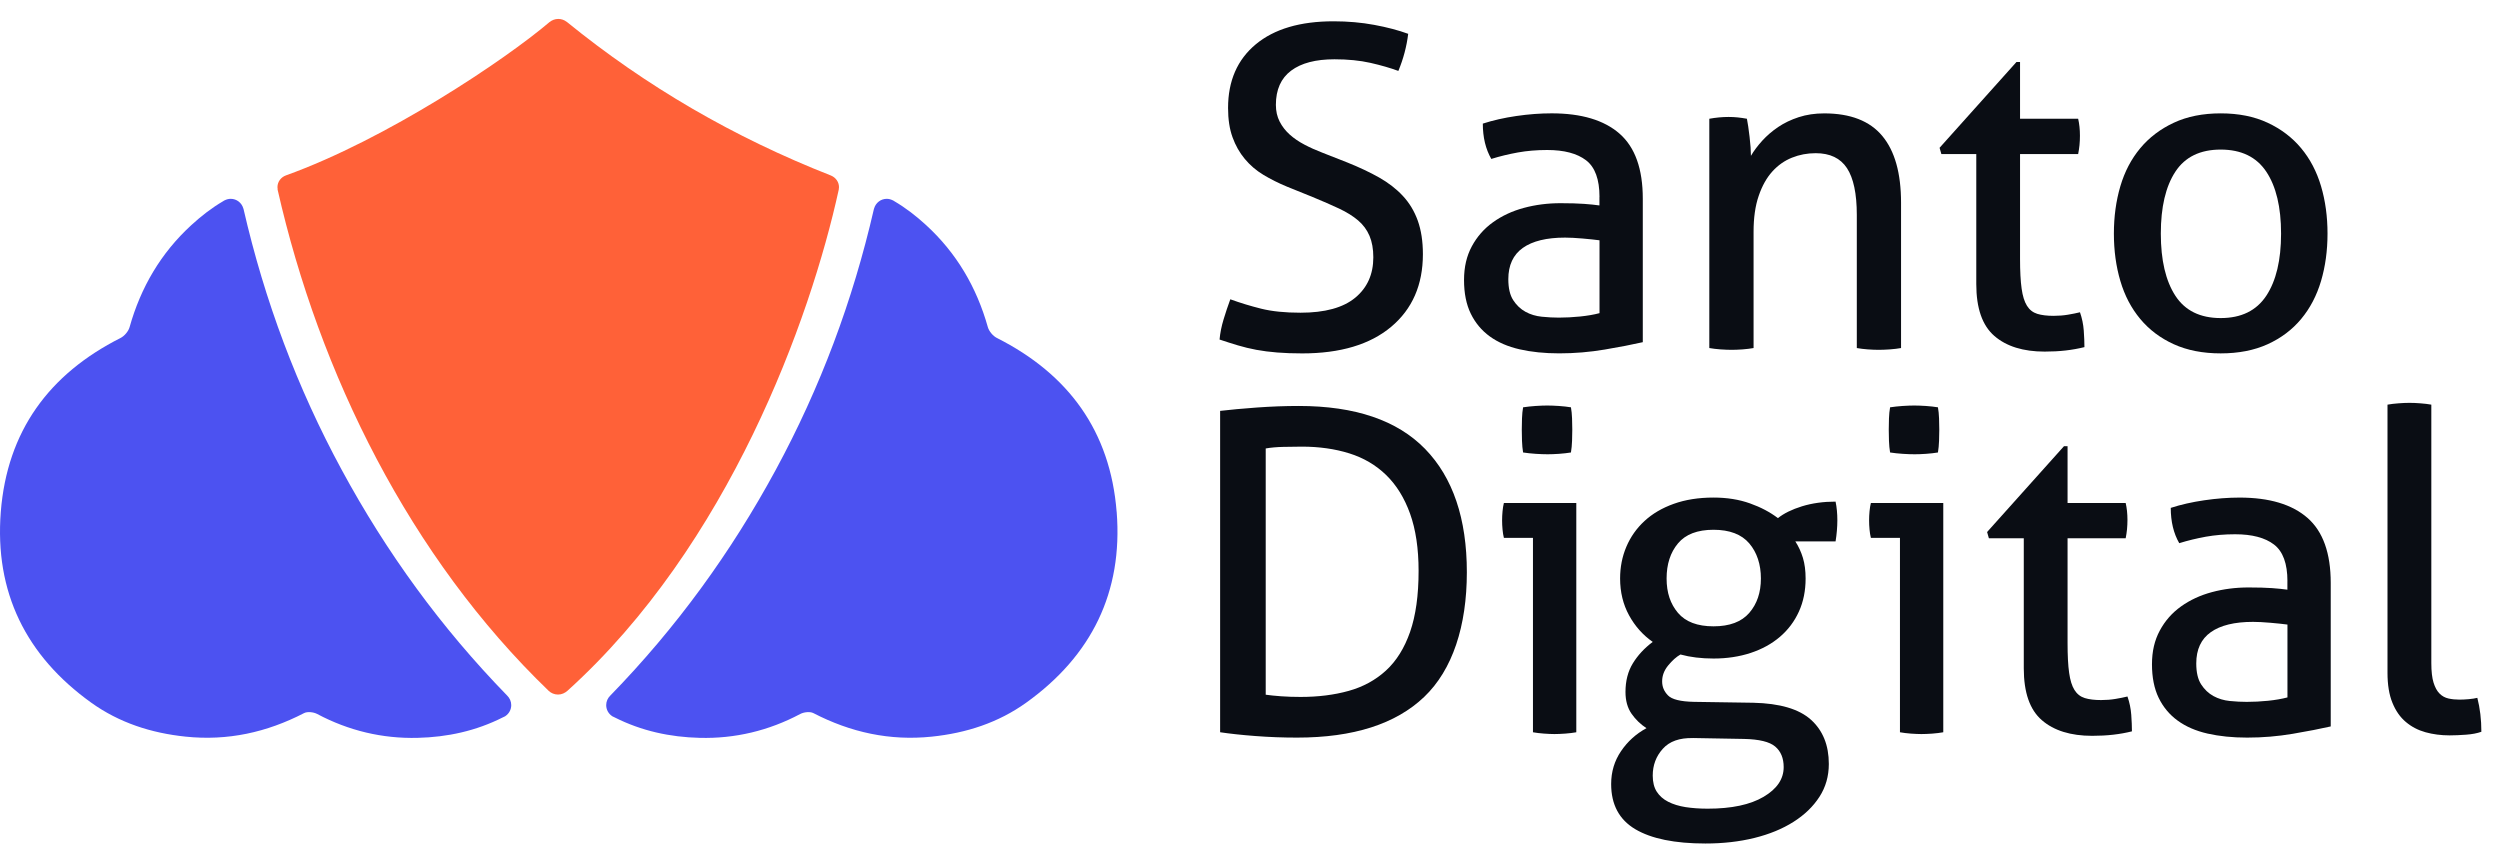 <?xml version="1.0" encoding="UTF-8"?>
<svg xmlns="http://www.w3.org/2000/svg" width="119" height="41" viewBox="0 0 119 41" fill="none">
  <g clip-path="url(#clip0_7260_37286)">
    <path d="M105.706 16.821C104.854 16.821 104.11 16.675 103.472 16.385C102.834 16.095 102.302 15.694 101.876 15.183C101.45 14.672 101.134 14.07 100.929 13.374C100.723 12.68 100.621 11.928 100.621 11.119C100.621 10.31 100.724 9.559 100.929 8.864C101.134 8.169 101.45 7.566 101.876 7.055C102.302 6.544 102.833 6.141 103.472 5.843C104.11 5.545 104.854 5.396 105.706 5.396C106.557 5.396 107.301 5.545 107.94 5.843C108.579 6.141 109.11 6.545 109.535 7.055C109.961 7.566 110.276 8.169 110.482 8.864C110.687 9.558 110.79 10.31 110.79 11.119C110.79 11.928 110.687 12.68 110.482 13.374C110.276 14.069 109.961 14.672 109.535 15.183C109.11 15.694 108.579 16.094 107.94 16.385C107.301 16.675 106.557 16.821 105.706 16.821ZM105.706 15.14C106.684 15.14 107.408 14.786 107.876 14.077C108.344 13.368 108.579 12.382 108.579 11.12C108.579 9.858 108.344 8.876 107.876 8.173C107.408 7.471 106.685 7.12 105.706 7.12C104.726 7.12 104.007 7.471 103.547 8.173C103.086 8.876 102.855 9.857 102.855 11.12C102.855 12.383 103.086 13.368 103.547 14.077C104.007 14.786 104.728 15.14 105.706 15.14Z" fill="#0A0D14"></path>
    <path d="M58.562 14.246C59.03 14.416 59.519 14.566 60.029 14.693C60.54 14.821 61.164 14.885 61.902 14.885C63.065 14.885 63.933 14.647 64.508 14.172C65.083 13.697 65.37 13.055 65.37 12.247C65.37 11.851 65.309 11.51 65.189 11.227C65.068 10.943 64.888 10.698 64.647 10.493C64.406 10.288 64.105 10.099 63.743 9.929C63.381 9.759 62.958 9.575 62.477 9.376L61.264 8.886C60.853 8.716 60.478 8.527 60.137 8.322C59.796 8.117 59.503 7.865 59.254 7.567C59.005 7.269 58.81 6.925 58.669 6.535C58.527 6.145 58.456 5.68 58.456 5.141C58.456 3.851 58.896 2.841 59.775 2.109C60.655 1.379 61.888 1.014 63.477 1.014C64.158 1.014 64.804 1.071 65.413 1.184C66.023 1.297 66.562 1.439 67.03 1.61C66.958 2.206 66.803 2.794 66.562 3.376C66.178 3.234 65.735 3.107 65.232 2.992C64.729 2.879 64.157 2.822 63.52 2.822C62.626 2.822 61.938 3.002 61.456 3.364C60.973 3.726 60.732 4.269 60.732 4.991C60.732 5.289 60.792 5.555 60.912 5.789C61.032 6.023 61.193 6.228 61.391 6.406C61.589 6.583 61.823 6.744 62.093 6.885C62.362 7.027 62.647 7.154 62.945 7.268L64.136 7.736C64.703 7.964 65.207 8.201 65.646 8.449C66.085 8.698 66.462 8.988 66.773 9.322C67.085 9.656 67.323 10.049 67.486 10.503C67.648 10.957 67.73 11.489 67.73 12.098C67.73 13.559 67.226 14.712 66.22 15.556C65.213 16.4 63.801 16.822 61.986 16.822C61.547 16.822 61.149 16.808 60.795 16.779C60.44 16.75 60.11 16.709 59.805 16.652C59.501 16.595 59.206 16.524 58.922 16.439C58.639 16.354 58.348 16.262 58.051 16.162C58.079 15.851 58.143 15.531 58.242 15.205C58.341 14.879 58.447 14.56 58.562 14.248V14.246Z" fill="#0A0D14"></path>
    <path d="M76.136 9.374C76.136 8.537 75.923 7.956 75.497 7.63C75.071 7.304 74.455 7.14 73.646 7.14C73.15 7.14 72.685 7.179 72.252 7.257C71.82 7.335 71.397 7.437 70.986 7.565C70.716 7.096 70.582 6.536 70.582 5.884C71.063 5.728 71.596 5.607 72.177 5.522C72.759 5.437 73.319 5.395 73.858 5.395C75.276 5.395 76.354 5.717 77.091 6.363C77.829 7.008 78.197 8.04 78.197 9.458V16.288C77.701 16.401 77.098 16.518 76.389 16.638C75.68 16.758 74.956 16.82 74.219 16.82C73.524 16.82 72.897 16.756 72.336 16.628C71.776 16.5 71.301 16.295 70.911 16.011C70.521 15.727 70.22 15.365 70.007 14.926C69.794 14.487 69.688 13.955 69.688 13.331C69.688 12.707 69.812 12.186 70.059 11.725C70.307 11.265 70.644 10.881 71.07 10.577C71.496 10.272 71.984 10.044 72.538 9.895C73.091 9.746 73.672 9.672 74.282 9.672C74.736 9.672 75.108 9.684 75.4 9.704C75.69 9.725 75.935 9.75 76.133 9.779V9.374H76.136ZM76.136 11.438C75.923 11.41 75.653 11.381 75.328 11.353C75.002 11.325 74.725 11.31 74.498 11.31C73.618 11.31 72.948 11.474 72.487 11.8C72.027 12.126 71.796 12.623 71.796 13.289C71.796 13.715 71.874 14.048 72.03 14.289C72.186 14.53 72.381 14.714 72.615 14.842C72.849 14.97 73.108 15.048 73.392 15.076C73.675 15.105 73.945 15.119 74.201 15.119C74.527 15.119 74.863 15.101 75.211 15.066C75.559 15.03 75.867 14.978 76.137 14.906V11.438H76.136Z" fill="#0A0D14"></path>
    <path d="M81.367 5.652C81.522 5.624 81.675 5.603 81.824 5.589C81.973 5.575 82.125 5.567 82.281 5.567C82.437 5.567 82.582 5.575 82.717 5.589C82.851 5.603 82.997 5.624 83.153 5.652C83.195 5.865 83.238 6.152 83.28 6.514C83.323 6.876 83.344 7.177 83.344 7.418C83.485 7.177 83.667 6.936 83.886 6.694C84.106 6.454 84.358 6.237 84.642 6.046C84.925 5.854 85.251 5.698 85.62 5.577C85.989 5.457 86.393 5.397 86.832 5.397C88.08 5.397 89.002 5.756 89.597 6.471C90.194 7.187 90.49 8.247 90.49 9.652V16.567C90.335 16.595 90.157 16.616 89.958 16.631C89.76 16.644 89.583 16.652 89.426 16.652C89.269 16.652 89.097 16.644 88.905 16.631C88.713 16.616 88.54 16.595 88.384 16.567V10.227C88.384 9.221 88.227 8.479 87.916 8.004C87.604 7.529 87.108 7.292 86.427 7.292C86.029 7.292 85.653 7.362 85.298 7.505C84.943 7.647 84.632 7.866 84.363 8.163C84.093 8.461 83.876 8.848 83.714 9.323C83.55 9.798 83.47 10.37 83.47 11.035V16.567C83.314 16.595 83.14 16.616 82.949 16.631C82.757 16.644 82.583 16.652 82.428 16.652C82.272 16.652 82.094 16.644 81.895 16.631C81.697 16.616 81.52 16.595 81.363 16.567V5.652H81.367Z" fill="#0A0D14"></path>
    <path d="M94.069 7.333H92.409L92.324 7.035L95.984 2.951H96.154V5.652H98.92C98.976 5.893 99.005 6.163 99.005 6.46C99.005 6.616 98.998 6.765 98.984 6.907C98.97 7.05 98.948 7.192 98.92 7.333H96.154V12.311C96.154 12.907 96.179 13.382 96.229 13.736C96.278 14.091 96.363 14.364 96.484 14.555C96.604 14.747 96.768 14.875 96.974 14.939C97.179 15.002 97.438 15.034 97.751 15.034C97.991 15.034 98.219 15.016 98.432 14.98C98.645 14.945 98.836 14.906 99.007 14.864C99.105 15.148 99.166 15.438 99.187 15.736C99.208 16.034 99.219 16.297 99.219 16.523C98.936 16.593 98.638 16.647 98.325 16.683C98.014 16.719 97.68 16.736 97.326 16.736C96.305 16.736 95.507 16.488 94.933 15.992C94.358 15.495 94.071 14.673 94.071 13.524V7.333H94.069Z" fill="#0A0D14"></path>
    <path d="M58.078 19.558C58.56 19.501 59.141 19.449 59.823 19.398C60.504 19.349 61.169 19.324 61.823 19.324C64.504 19.324 66.506 20.006 67.833 21.367C69.158 22.728 69.822 24.686 69.822 27.239C69.822 29.793 69.144 31.884 67.79 33.174C66.436 34.465 64.419 35.11 61.737 35.11C61.071 35.11 60.411 35.086 59.759 35.035C59.107 34.986 58.547 34.925 58.078 34.855V19.558ZM60.248 33.068C60.447 33.097 60.691 33.121 60.982 33.143C61.273 33.164 61.582 33.174 61.908 33.174C62.745 33.174 63.507 33.079 64.195 32.887C64.883 32.696 65.474 32.373 65.971 31.919C66.467 31.465 66.85 30.852 67.12 30.079C67.389 29.306 67.525 28.338 67.525 27.175C67.525 26.112 67.389 25.204 67.12 24.453C66.85 23.701 66.471 23.088 65.982 22.612C65.492 22.137 64.907 21.793 64.227 21.58C63.546 21.367 62.794 21.26 61.972 21.26C61.702 21.26 61.408 21.264 61.089 21.272C60.769 21.279 60.489 21.304 60.248 21.347V33.069V33.068Z" fill="#0A0D14"></path>
    <path d="M72.968 25.601H71.585C71.556 25.488 71.535 25.357 71.521 25.207C71.507 25.058 71.5 24.914 71.5 24.772C71.5 24.629 71.507 24.485 71.521 24.336C71.535 24.187 71.556 24.056 71.585 23.942H75.032V34.856C74.875 34.884 74.702 34.905 74.511 34.919C74.319 34.933 74.145 34.941 73.99 34.941C73.847 34.941 73.681 34.933 73.49 34.919C73.298 34.905 73.125 34.884 72.969 34.856V25.601H72.968ZM72.499 21.538C72.471 21.368 72.454 21.184 72.447 20.985C72.44 20.786 72.437 20.609 72.437 20.452C72.437 20.296 72.44 20.119 72.447 19.92C72.454 19.722 72.471 19.545 72.499 19.388C72.684 19.36 72.883 19.339 73.096 19.324C73.308 19.311 73.492 19.303 73.649 19.303C73.806 19.303 73.99 19.311 74.203 19.324C74.415 19.339 74.607 19.36 74.777 19.388C74.805 19.544 74.823 19.722 74.83 19.92C74.837 20.118 74.841 20.297 74.841 20.452C74.841 20.608 74.838 20.786 74.83 20.985C74.823 21.183 74.805 21.368 74.777 21.538C74.607 21.566 74.419 21.587 74.214 21.602C74.008 21.616 73.827 21.623 73.671 21.623C73.501 21.623 73.309 21.616 73.097 21.602C72.884 21.588 72.685 21.566 72.501 21.538H72.499Z" fill="#0A0D14"></path>
    <path d="M83.457 33.451C84.719 33.479 85.634 33.749 86.201 34.259C86.768 34.77 87.052 35.471 87.052 36.365C87.052 36.947 86.903 37.468 86.605 37.929C86.307 38.39 85.896 38.788 85.371 39.12C84.846 39.453 84.226 39.709 83.509 39.886C82.793 40.063 82.017 40.151 81.18 40.151C79.719 40.151 78.606 39.924 77.84 39.47C77.075 39.016 76.691 38.3 76.691 37.321C76.691 36.739 76.847 36.218 77.16 35.757C77.471 35.296 77.876 34.93 78.372 34.661C78.089 34.477 77.851 34.246 77.659 33.97C77.468 33.693 77.373 33.349 77.373 32.938C77.373 32.413 77.489 31.958 77.723 31.576C77.957 31.193 78.273 30.852 78.67 30.555C78.203 30.23 77.826 29.807 77.543 29.289C77.26 28.772 77.117 28.187 77.117 27.535C77.117 26.996 77.216 26.493 77.415 26.024C77.614 25.556 77.9 25.149 78.277 24.801C78.652 24.454 79.117 24.18 79.671 23.982C80.224 23.784 80.854 23.684 81.564 23.684C82.203 23.684 82.781 23.776 83.299 23.961C83.816 24.145 84.259 24.38 84.629 24.663C84.912 24.437 85.295 24.248 85.777 24.099C86.259 23.951 86.791 23.877 87.373 23.877C87.43 24.147 87.458 24.444 87.458 24.771C87.458 24.926 87.45 25.09 87.436 25.26C87.422 25.431 87.401 25.601 87.373 25.771H85.458C85.614 26.012 85.734 26.274 85.82 26.558C85.905 26.841 85.947 27.167 85.947 27.537C85.947 28.119 85.841 28.643 85.628 29.111C85.415 29.58 85.114 29.98 84.724 30.314C84.334 30.647 83.869 30.902 83.33 31.08C82.791 31.257 82.202 31.346 81.564 31.346C80.983 31.346 80.458 31.282 79.99 31.154C79.791 31.267 79.597 31.441 79.405 31.675C79.213 31.909 79.118 32.161 79.118 32.43C79.118 32.699 79.21 32.908 79.395 33.1C79.58 33.292 79.991 33.395 80.629 33.408L83.458 33.451H83.457ZM80.585 35.132C79.946 35.117 79.468 35.287 79.15 35.642C78.83 35.996 78.67 36.422 78.67 36.919C78.67 37.23 78.734 37.486 78.862 37.685C78.989 37.883 79.17 38.044 79.404 38.163C79.638 38.283 79.915 38.368 80.234 38.419C80.554 38.468 80.904 38.493 81.287 38.493C82.421 38.493 83.309 38.305 83.946 37.929C84.585 37.553 84.903 37.082 84.903 36.514C84.903 36.088 84.768 35.762 84.499 35.535C84.229 35.307 83.733 35.188 83.01 35.173L80.585 35.13V35.132ZM81.563 29.813C82.329 29.813 82.896 29.6 83.265 29.174C83.634 28.748 83.819 28.203 83.819 27.536C83.819 26.869 83.634 26.299 83.265 25.865C82.896 25.433 82.329 25.217 81.563 25.217C80.797 25.217 80.233 25.433 79.872 25.865C79.51 26.298 79.33 26.855 79.33 27.536C79.33 28.217 79.512 28.748 79.872 29.174C80.234 29.6 80.798 29.813 81.563 29.813Z" fill="#0A0D14"></path>
    <path d="M90.436 25.601H89.054C89.025 25.488 89.004 25.357 88.99 25.208C88.975 25.059 88.969 24.914 88.969 24.772C88.969 24.63 88.975 24.485 88.99 24.336C89.004 24.187 89.025 24.056 89.054 23.943H92.5V34.856C92.344 34.884 92.171 34.905 91.979 34.92C91.788 34.933 91.614 34.941 91.458 34.941C91.316 34.941 91.15 34.933 90.959 34.92C90.767 34.905 90.593 34.884 90.438 34.856V25.601H90.436ZM89.968 21.538C89.94 21.368 89.922 21.184 89.915 20.985C89.909 20.787 89.905 20.609 89.905 20.453C89.905 20.296 89.909 20.12 89.915 19.92C89.922 19.722 89.94 19.545 89.968 19.388C90.153 19.36 90.351 19.339 90.564 19.324C90.777 19.311 90.961 19.303 91.118 19.303C91.275 19.303 91.458 19.311 91.671 19.324C91.884 19.339 92.076 19.36 92.246 19.388C92.274 19.544 92.292 19.722 92.299 19.92C92.305 20.119 92.31 20.297 92.31 20.453C92.31 20.608 92.307 20.787 92.299 20.985C92.292 21.183 92.274 21.368 92.246 21.538C92.076 21.566 91.888 21.588 91.683 21.602C91.476 21.617 91.296 21.623 91.14 21.623C90.97 21.623 90.778 21.617 90.565 21.602C90.353 21.589 90.154 21.566 89.969 21.538H89.968Z" fill="#0A0D14"></path>
    <path d="M96.331 25.622H94.671L94.586 25.324L98.245 21.24H98.416V23.942H101.182C101.238 24.183 101.267 24.453 101.267 24.75C101.267 24.905 101.259 25.054 101.246 25.197C101.231 25.339 101.21 25.481 101.182 25.622H98.416V30.601C98.416 31.197 98.44 31.672 98.491 32.026C98.54 32.381 98.625 32.653 98.746 32.845C98.866 33.036 99.03 33.164 99.236 33.228C99.442 33.292 99.7 33.323 100.012 33.323C100.253 33.323 100.481 33.305 100.692 33.269C100.905 33.235 101.097 33.195 101.267 33.153C101.366 33.437 101.426 33.728 101.448 34.026C101.469 34.324 101.48 34.586 101.48 34.812C101.197 34.883 100.899 34.937 100.586 34.972C100.273 35.008 99.941 35.025 99.587 35.025C98.566 35.025 97.767 34.778 97.193 34.281C96.618 33.785 96.332 32.962 96.332 31.813V25.622H96.331Z" fill="#0A0D14"></path>
    <path d="M108.882 27.665C108.882 26.828 108.669 26.246 108.243 25.92C107.817 25.594 107.201 25.431 106.392 25.431C105.896 25.431 105.431 25.47 104.998 25.547C104.566 25.626 104.143 25.728 103.732 25.855C103.462 25.387 103.328 24.827 103.328 24.175C103.81 24.019 104.342 23.898 104.923 23.813C105.505 23.728 106.065 23.685 106.604 23.685C108.022 23.685 109.1 24.008 109.838 24.653C110.575 25.299 110.943 26.33 110.943 27.749V34.578C110.447 34.691 109.844 34.809 109.135 34.929C108.426 35.049 107.702 35.11 106.965 35.11C106.27 35.11 105.643 35.046 105.082 34.919C104.522 34.791 104.047 34.586 103.657 34.301C103.267 34.018 102.966 33.656 102.753 33.217C102.54 32.778 102.434 32.245 102.434 31.621C102.434 30.997 102.558 30.476 102.806 30.016C103.053 29.555 103.39 29.172 103.816 28.867C104.242 28.562 104.731 28.335 105.284 28.186C105.838 28.037 106.418 27.963 107.029 27.963C107.482 27.963 107.854 27.974 108.146 27.994C108.436 28.016 108.681 28.04 108.88 28.069V27.665H108.882ZM108.882 29.729C108.669 29.701 108.399 29.672 108.074 29.644C107.748 29.616 107.471 29.601 107.244 29.601C106.364 29.601 105.694 29.765 105.234 30.091C104.773 30.417 104.542 30.913 104.542 31.58C104.542 32.005 104.62 32.338 104.776 32.579C104.932 32.82 105.127 33.005 105.361 33.133C105.595 33.26 105.853 33.339 106.138 33.367C106.421 33.396 106.691 33.409 106.947 33.409C107.273 33.409 107.609 33.392 107.957 33.357C108.305 33.321 108.613 33.268 108.883 33.197V29.729H108.882Z" fill="#0A0D14"></path>
    <path d="M113.647 19.261C113.803 19.233 113.976 19.212 114.168 19.198C114.359 19.184 114.533 19.176 114.689 19.176C114.845 19.176 115.018 19.183 115.21 19.198C115.401 19.212 115.575 19.233 115.731 19.261V31.558C115.731 31.956 115.767 32.268 115.837 32.494C115.908 32.721 116.003 32.895 116.124 33.015C116.244 33.136 116.386 33.213 116.55 33.249C116.712 33.285 116.886 33.302 117.071 33.302C117.199 33.302 117.344 33.295 117.507 33.281C117.669 33.267 117.808 33.245 117.921 33.217C118.049 33.713 118.113 34.252 118.113 34.833C117.913 34.904 117.674 34.95 117.389 34.971C117.104 34.992 116.843 35.004 116.603 35.004C116.19 35.004 115.808 34.953 115.453 34.855C115.098 34.756 114.786 34.593 114.517 34.365C114.247 34.139 114.034 33.833 113.879 33.451C113.722 33.068 113.645 32.593 113.645 32.026V19.261H113.647Z" fill="#0A0D14"></path>
    <path d="M53.152 24.363C52.85 20.53 50.866 17.811 47.455 16.089C47.268 15.995 47.078 15.772 47.022 15.573C46.489 13.678 45.533 12.044 44.08 10.713C43.614 10.287 43.12 9.899 42.561 9.572C42.56 9.572 42.557 9.569 42.556 9.568C42.543 9.56 42.529 9.552 42.516 9.544C42.508 9.539 42.498 9.536 42.489 9.532C42.404 9.49 42.31 9.464 42.209 9.464C41.923 9.464 41.686 9.656 41.609 9.917C41.605 9.929 41.599 9.94 41.597 9.953C40.594 14.319 39.046 18.451 36.926 22.365C34.798 26.293 32.197 29.878 29.046 33.114C28.928 33.229 28.855 33.388 28.855 33.564C28.855 33.78 28.965 33.972 29.132 34.084C29.136 34.086 29.139 34.092 29.143 34.093C29.164 34.103 29.184 34.112 29.203 34.122C29.218 34.13 29.234 34.139 29.251 34.145C30.537 34.795 31.896 35.088 33.309 35.122C34.988 35.164 36.591 34.782 38.089 33.987C38.262 33.895 38.554 33.86 38.717 33.944C40.491 34.861 42.353 35.273 44.355 35.064C45.993 34.894 47.518 34.402 48.852 33.444C51.953 31.219 53.456 28.192 53.154 24.364L53.152 24.363Z" fill="#4C52F1"></path>
    <path d="M0.038 24.363C0.341 20.53 2.325 17.811 5.736 16.089C5.923 15.995 6.112 15.772 6.168 15.573C6.701 13.678 7.657 12.044 9.11 10.713C9.576 10.287 10.071 9.899 10.63 9.572C10.631 9.572 10.633 9.569 10.634 9.568C10.648 9.56 10.661 9.552 10.675 9.544C10.682 9.539 10.693 9.536 10.701 9.532C10.787 9.49 10.881 9.464 10.982 9.464C11.267 9.464 11.505 9.656 11.581 9.917C11.585 9.929 11.591 9.94 11.593 9.953C12.596 14.319 14.145 18.451 16.265 22.365C18.392 26.293 20.994 29.878 24.145 33.114C24.262 33.229 24.335 33.388 24.335 33.564C24.335 33.78 24.225 33.972 24.058 34.084C24.055 34.086 24.052 34.092 24.047 34.093C24.027 34.103 24.007 34.112 23.988 34.122C23.972 34.13 23.956 34.139 23.939 34.145C22.653 34.795 21.294 35.088 19.881 35.122C18.203 35.164 16.599 34.782 15.101 33.987C14.929 33.895 14.636 33.86 14.474 33.944C12.699 34.861 10.837 35.273 8.836 35.064C7.198 34.894 5.673 34.402 4.338 33.444C1.239 31.218 -0.264 28.19 0.038 24.363Z" fill="#4C52F1"></path>
    <path d="M39.559 8.358C39.559 8.358 39.553 8.354 39.551 8.354C34.927 6.538 30.754 4.11 26.976 1.038C26.973 1.036 26.968 1.035 26.965 1.033C26.858 0.951 26.723 0.901 26.575 0.901C26.419 0.901 26.279 0.957 26.168 1.045C26.165 1.047 26.159 1.049 26.157 1.051C24.025 2.861 18.408 6.623 13.613 8.348C13.375 8.433 13.207 8.652 13.207 8.908C13.207 8.932 13.211 8.953 13.214 8.976C13.214 8.994 13.211 9.013 13.214 9.026C15.201 17.781 19.506 26.516 26.117 32.884C26.231 32.992 26.389 33.061 26.563 33.061C26.736 33.061 26.894 32.987 27.013 32.879C34.679 25.956 38.568 15.226 39.925 9.025C39.925 9.023 39.925 9.019 39.925 9.018C39.932 8.982 39.936 8.947 39.936 8.908C39.936 8.662 39.78 8.45 39.557 8.357L39.559 8.358Z" fill="#FF6138"></path>
  </g>
  <defs>
    <clipPath id="clip0_7260_37286">
      <rect width="118.319" height="40" fill="white" transform="translate(0 0.497)"></rect>
    </clipPath>
  </defs>
</svg>
